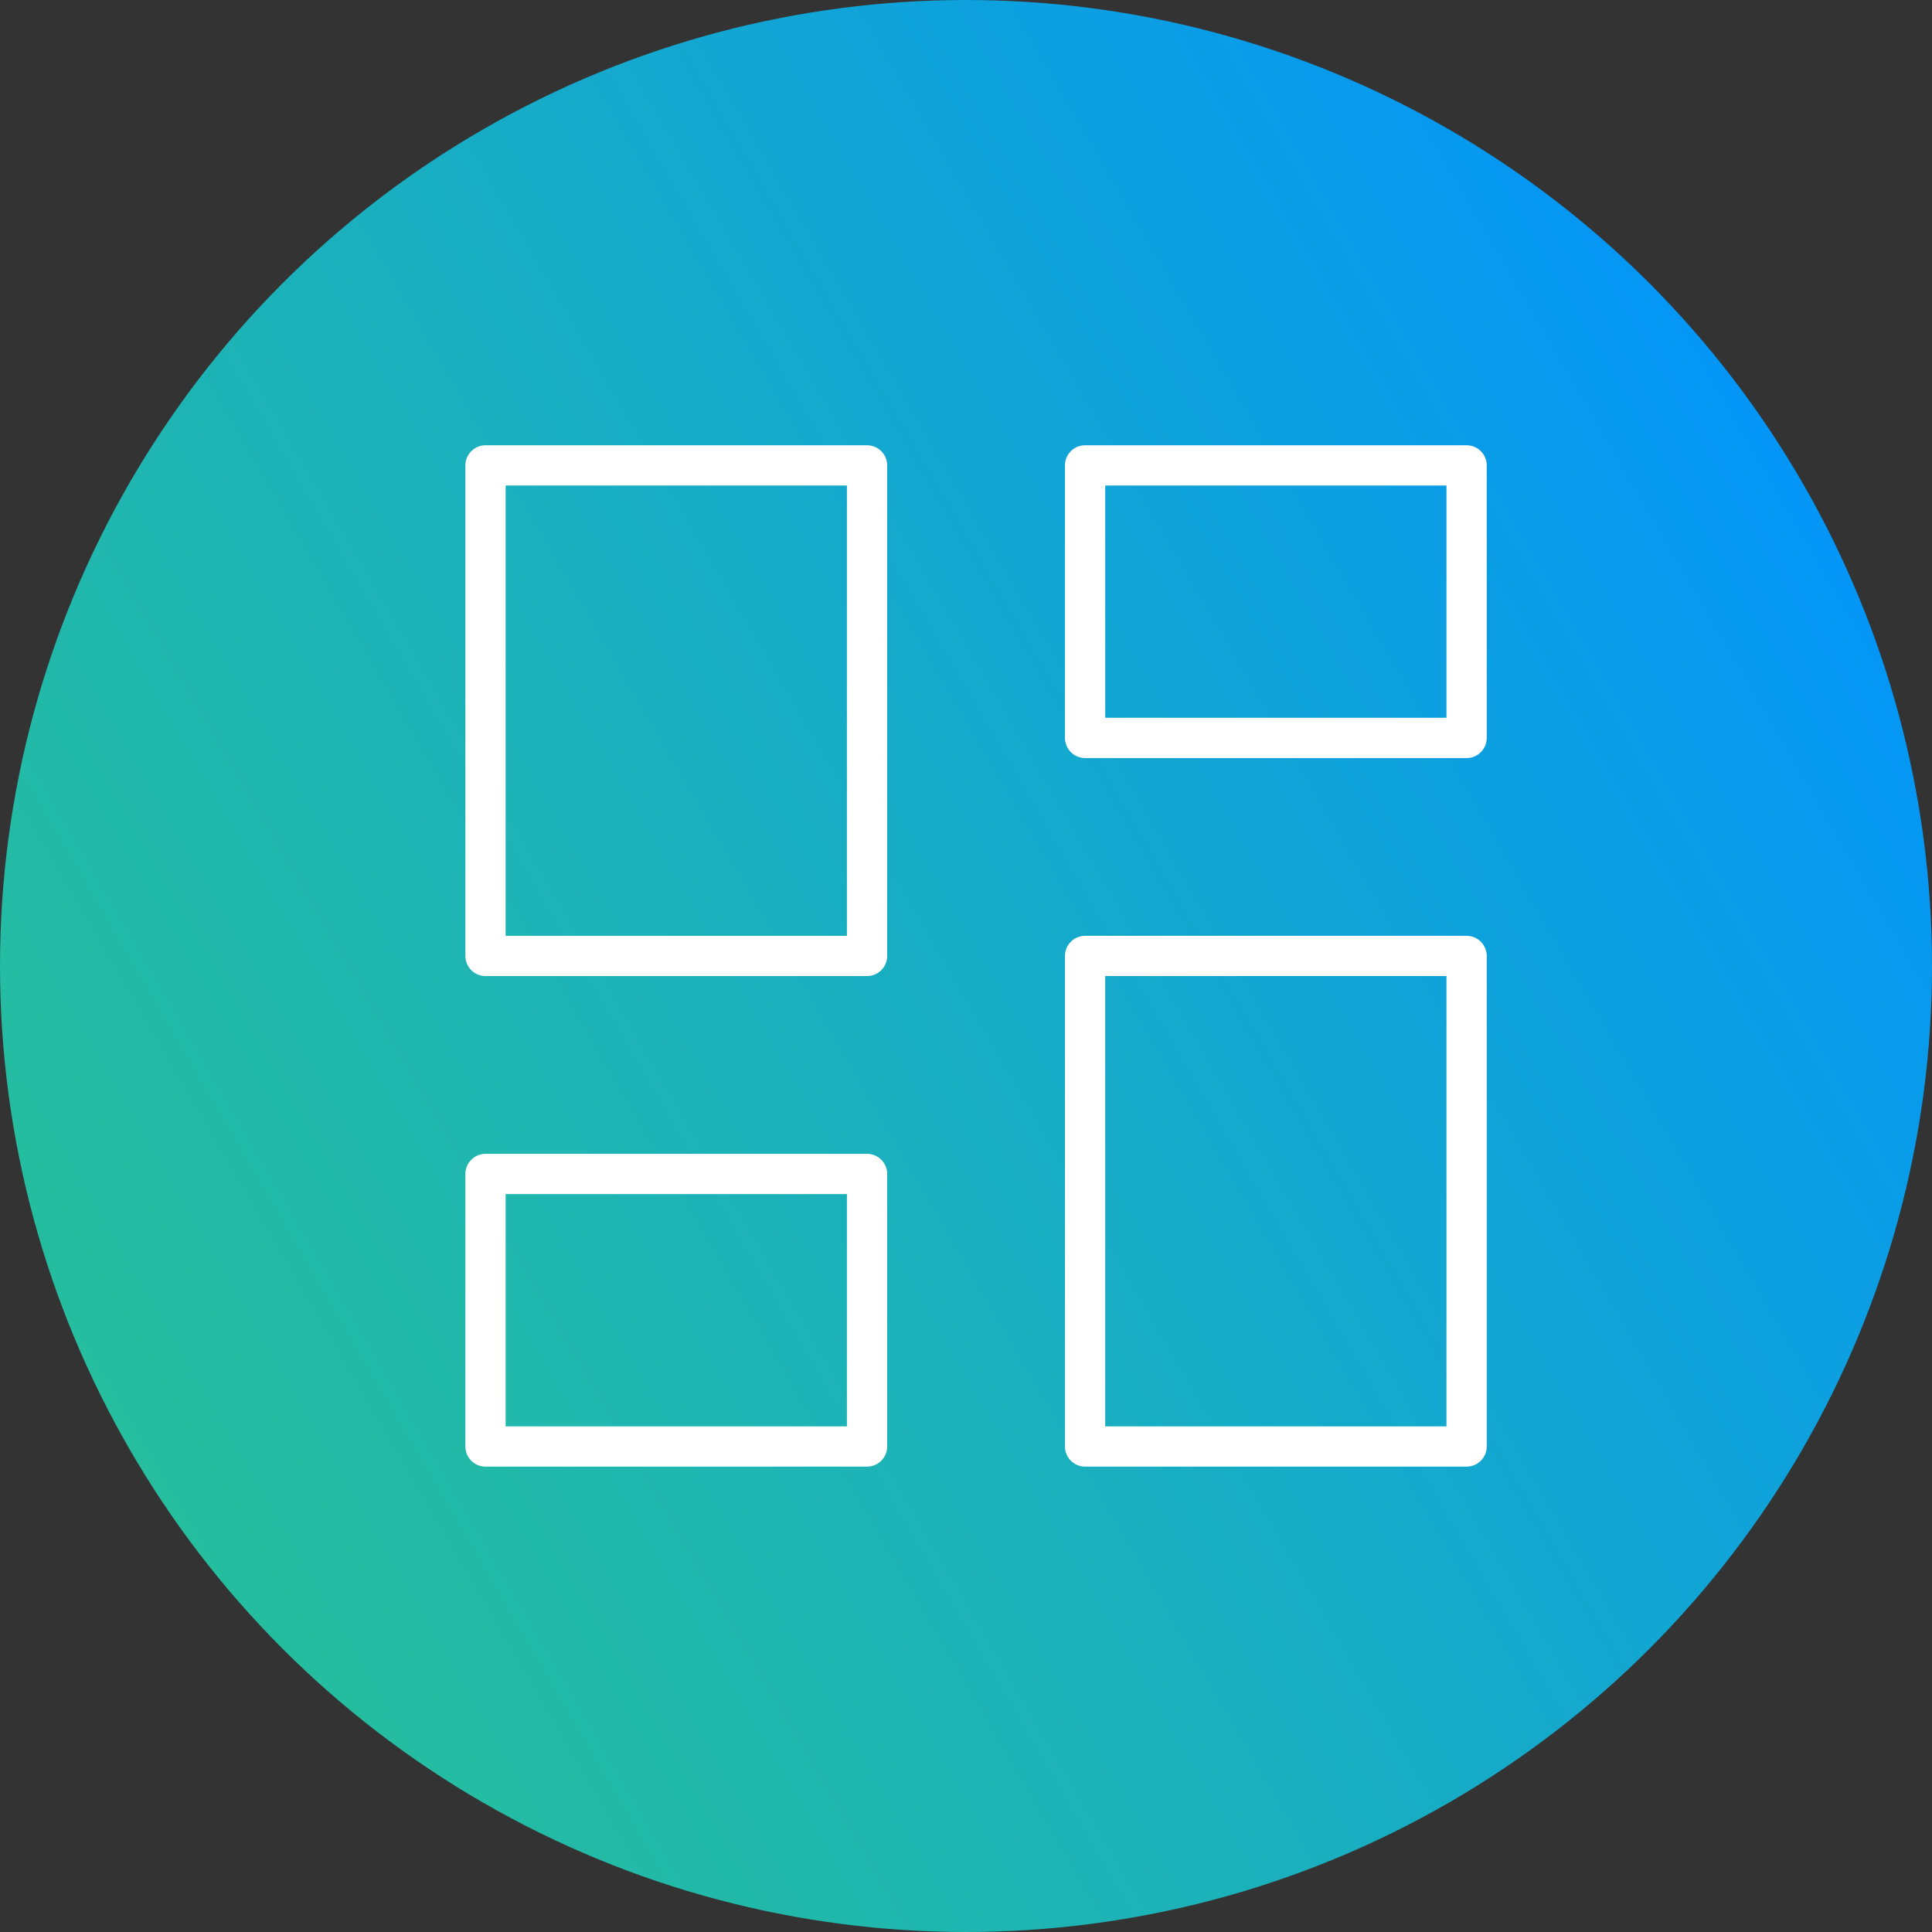 <svg width="96" height="96" viewBox="0 0 96 96" fill="none" xmlns="http://www.w3.org/2000/svg">
<rect x="0" y="0" width="96" height="96" fill="#333333" stroke="none"/>
<circle cx="48" cy="48" r="48" fill="url(#paint0_linear_1_1733)"/>
<path d="M43.083 23.125H24.125V47.5H43.083V23.125Z" stroke="white" stroke-width="2" stroke-linecap="round" stroke-linejoin="round"/>
<path d="M72.875 23.125H53.917V36.667H72.875V23.125Z" stroke="white" stroke-width="2" stroke-linecap="round" stroke-linejoin="round"/>
<path d="M72.875 47.5H53.917V71.875H72.875V47.5Z" stroke="white" stroke-width="2" stroke-linecap="round" stroke-linejoin="round"/>
<path d="M43.083 58.333H24.125V71.875H43.083V58.333Z" stroke="white" stroke-width="2" stroke-linecap="round" stroke-linejoin="round"/>
<defs>
<linearGradient id="paint0_linear_1_1733" x1="3.448" y1="101.918" x2="116.901" y2="35.912" gradientUnits="userSpaceOnUse">
<stop stop-color="#29C296"/>
<stop offset="0.155" stop-color="#25BDA0"/>
<stop offset="0.418" stop-color="#1BB1BB"/>
<stop offset="0.756" stop-color="#0A9DE7"/>
<stop offset="0.925" stop-color="#0092FF"/>
</linearGradient>
</defs>
</svg>
